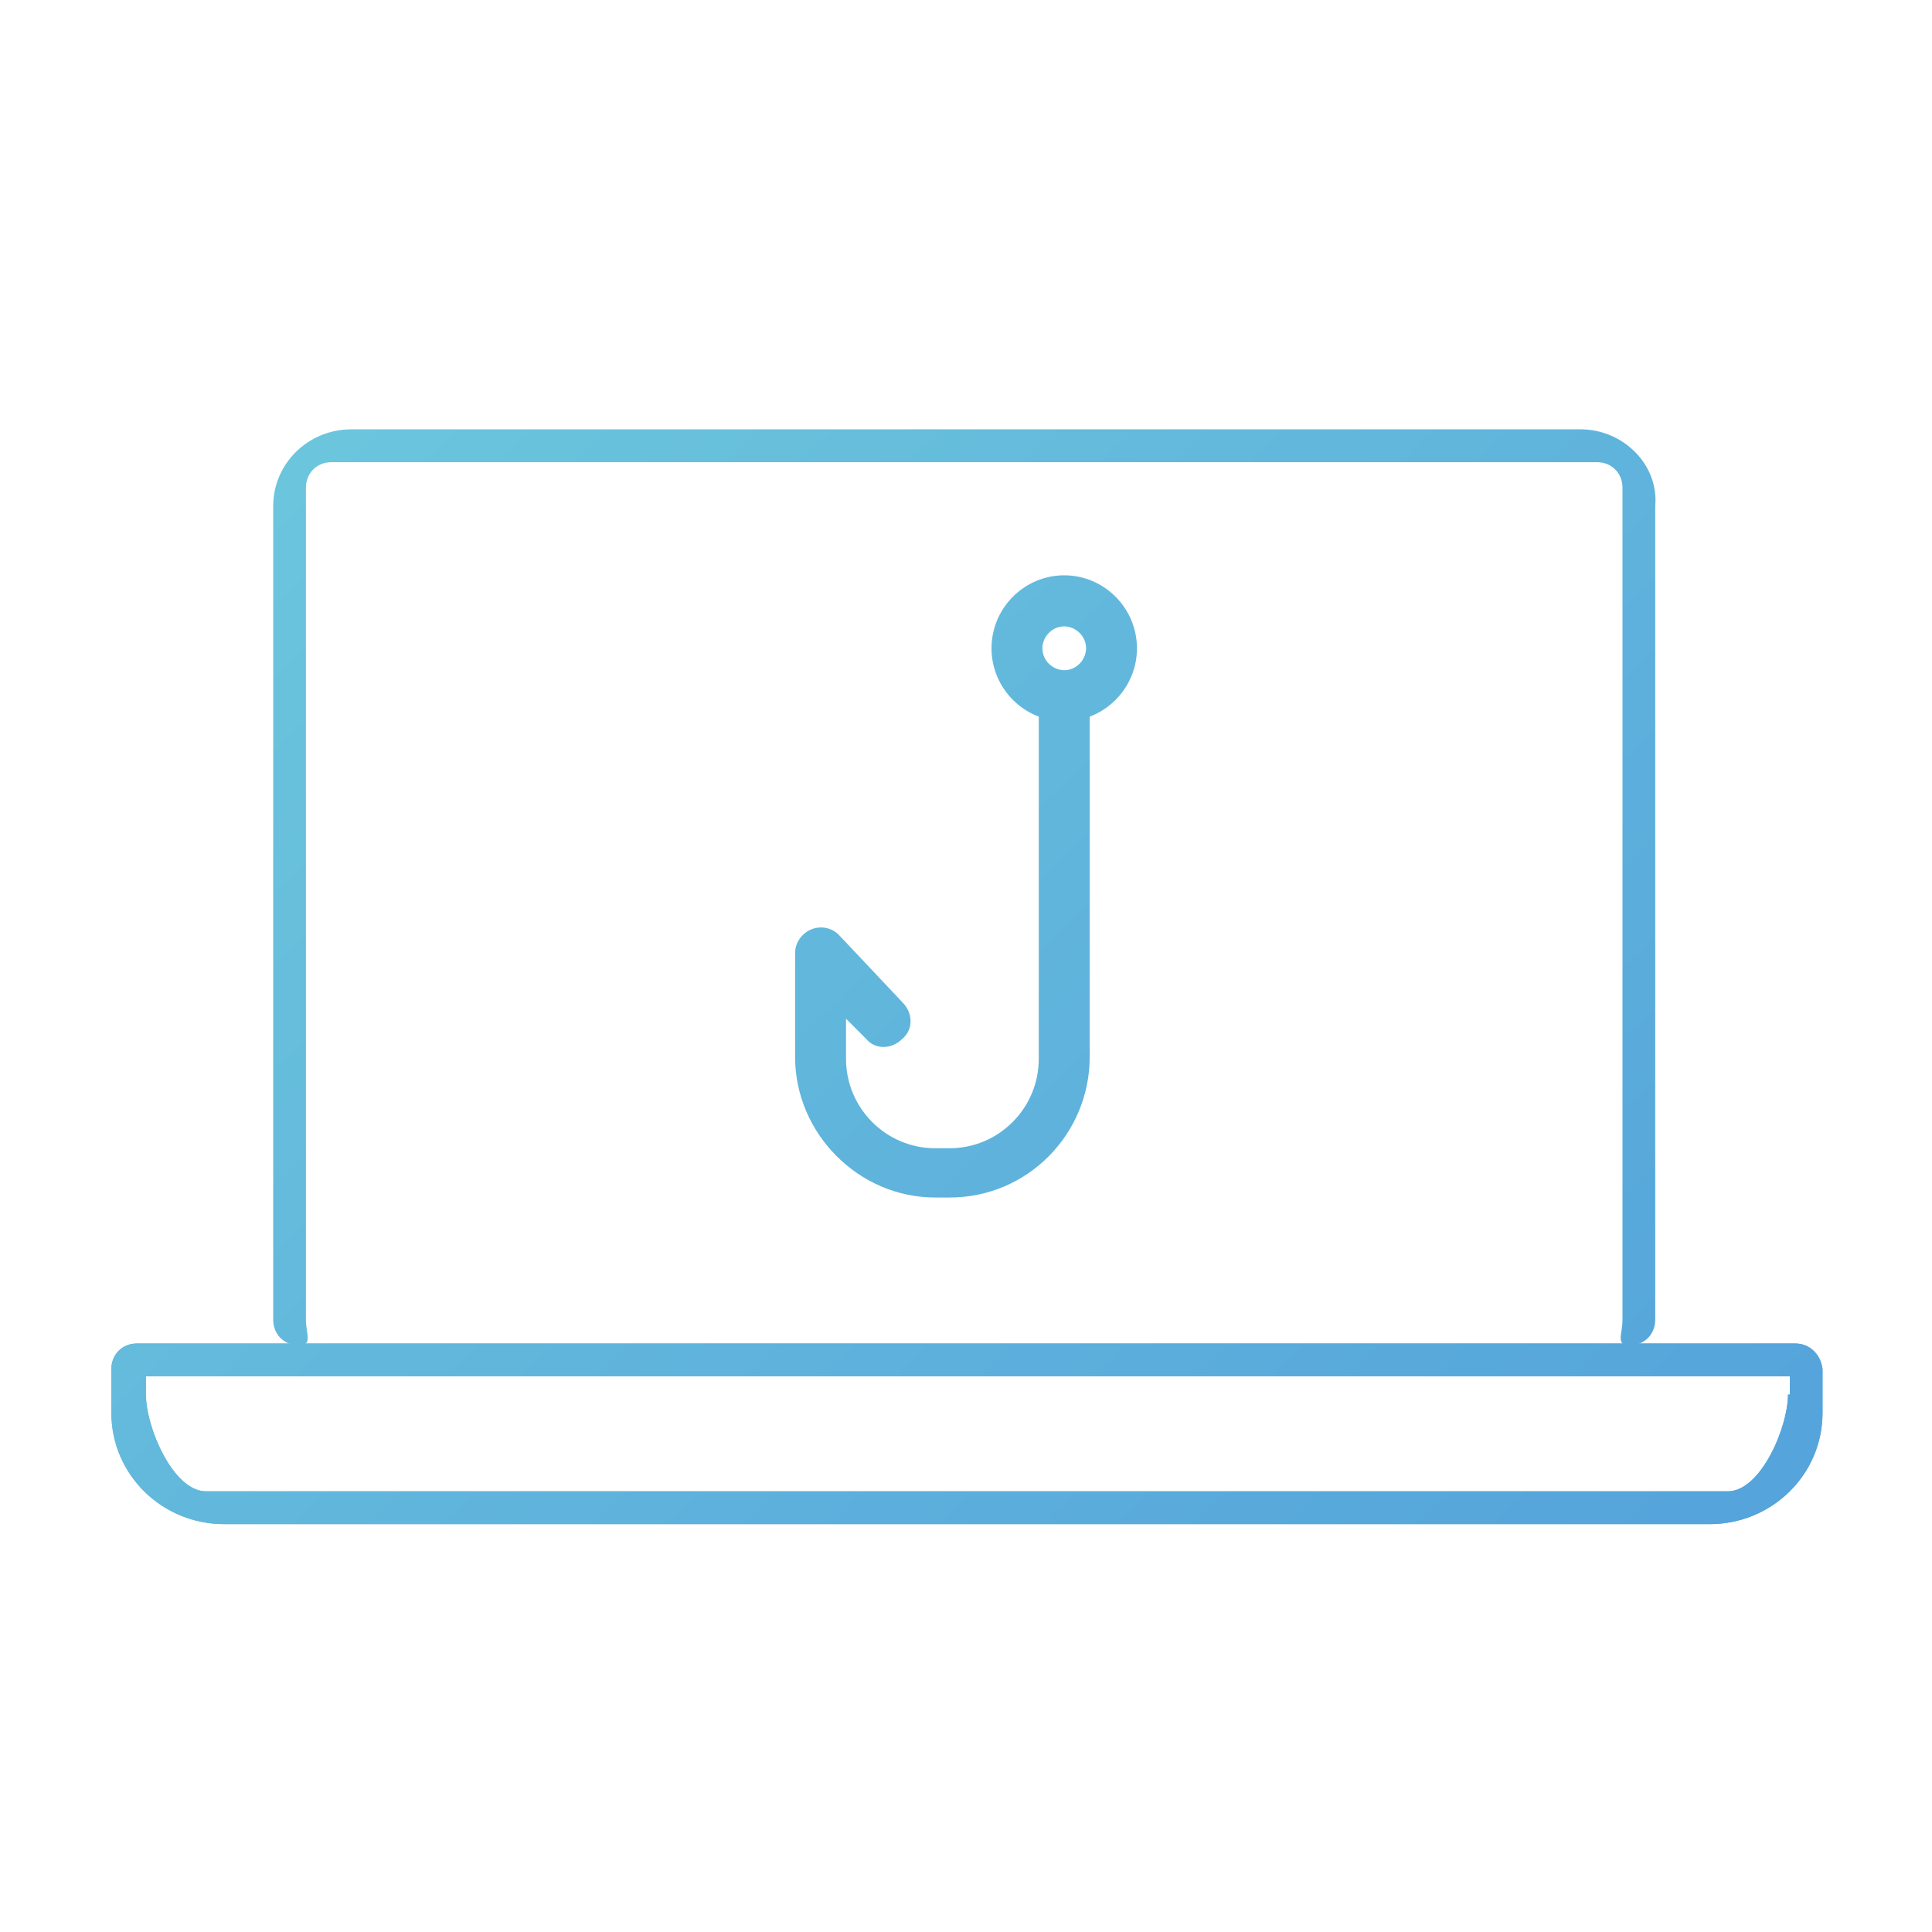 <svg width="90" height="90" viewBox="0 0 90 90" fill="none" xmlns="http://www.w3.org/2000/svg">
<path d="M73.634 20H16.369C14.336 20 12.727 21.615 12.727 23.57V61.48C12.727 62.16 13.235 62.67 13.912 62.67C14.59 62.67 14.251 62.16 14.251 61.48V22.72C14.251 22.04 14.76 21.53 15.437 21.53H74.396C75.074 21.53 75.582 22.04 75.582 22.72V61.48C75.582 62.16 75.243 62.67 75.921 62.67C76.599 62.67 77.107 62.16 77.107 61.48V23.57C77.276 21.615 75.582 20 73.634 20Z" fill="url(#paint0_linear_4800_9924)"/>
<path d="M83.63 62.585H6.373C5.696 62.585 5.188 63.095 5.188 63.775V65.815C5.188 68.705 7.559 71 10.44 71H79.648C82.528 71 84.9 68.705 84.9 65.815V63.775C84.816 63.095 84.307 62.585 83.63 62.585ZM83.291 64.965C83.291 66.495 82.02 69.47 80.495 69.47H9.592C8.068 69.47 6.797 66.495 6.797 64.965V64.115H83.376V64.965H83.291Z" fill="url(#paint1_linear_4800_9924)"/>
<path d="M83.63 62.585H6.373C5.696 62.585 5.188 63.095 5.188 63.775V65.815C5.188 68.705 7.559 71 10.44 71H79.648C82.528 71 84.9 68.705 84.9 65.815V63.775C84.816 63.095 84.307 62.585 83.63 62.585ZM83.291 64.965C83.291 66.495 82.02 69.47 80.495 69.47H9.592C8.068 69.47 6.797 66.495 6.797 64.965V64.115H83.376V64.965H83.291Z" fill="url(#paint2_linear_4800_9924)"/>
<path d="M49.576 31.305C48.899 31.305 48.39 31.815 48.39 32.495V49.325C48.39 51.62 46.527 53.49 44.239 53.49H43.562C41.275 53.49 39.411 51.62 39.411 49.325V47.455L40.343 48.39C40.766 48.9 41.529 48.9 42.037 48.39C42.545 47.965 42.545 47.2 42.037 46.69L39.072 43.545C38.733 43.205 38.225 43.12 37.801 43.29C37.378 43.46 37.039 43.885 37.039 44.395V49.24C37.039 52.81 40.004 55.785 43.562 55.785H44.239C47.882 55.785 50.762 52.81 50.762 49.24V32.495C50.762 31.815 50.254 31.305 49.576 31.305Z" fill="url(#paint3_linear_4800_9924)"/>
<path d="M49.576 26.8C47.712 26.8 46.188 28.33 46.188 30.2C46.188 32.07 47.712 33.6 49.576 33.6C51.44 33.6 52.964 32.07 52.964 30.2C52.964 28.33 51.44 26.8 49.576 26.8ZM49.576 31.22C49.068 31.22 48.559 30.795 48.559 30.2C48.559 29.69 48.983 29.18 49.576 29.18C50.084 29.18 50.593 29.605 50.593 30.2C50.593 30.71 50.169 31.22 49.576 31.22Z" fill="url(#paint4_linear_4800_9924)"/>
<defs>
<linearGradient id="paint0_linear_4800_9924" x1="6.896" y1="2.02" x2="75.518" y2="73.597" gradientUnits="userSpaceOnUse">
<stop stop-color="#70CDDD"/>
<stop offset="1" stop-color="#55A4DB"/>
</linearGradient>
<linearGradient id="paint1_linear_4800_9924" x1="-4.812" y1="13.244" x2="63.81" y2="84.822" gradientUnits="userSpaceOnUse">
<stop stop-color="#70CDDD"/>
<stop offset="1" stop-color="#55A4DB"/>
</linearGradient>
<linearGradient id="paint2_linear_4800_9924" x1="-4.812" y1="13.244" x2="63.81" y2="84.822" gradientUnits="userSpaceOnUse">
<stop stop-color="#70CDDD"/>
<stop offset="1" stop-color="#55A4DB"/>
</linearGradient>
<linearGradient id="paint3_linear_4800_9924" x1="6.37" y1="2.524" x2="74.992" y2="74.102" gradientUnits="userSpaceOnUse">
<stop stop-color="#70CDDD"/>
<stop offset="1" stop-color="#55A4DB"/>
</linearGradient>
<linearGradient id="paint4_linear_4800_9924" x1="15.194" y1="-5.936" x2="83.817" y2="65.642" gradientUnits="userSpaceOnUse">
<stop stop-color="#70CDDD"/>
<stop offset="1" stop-color="#55A4DB"/>
</linearGradient>
</defs>
</svg>
